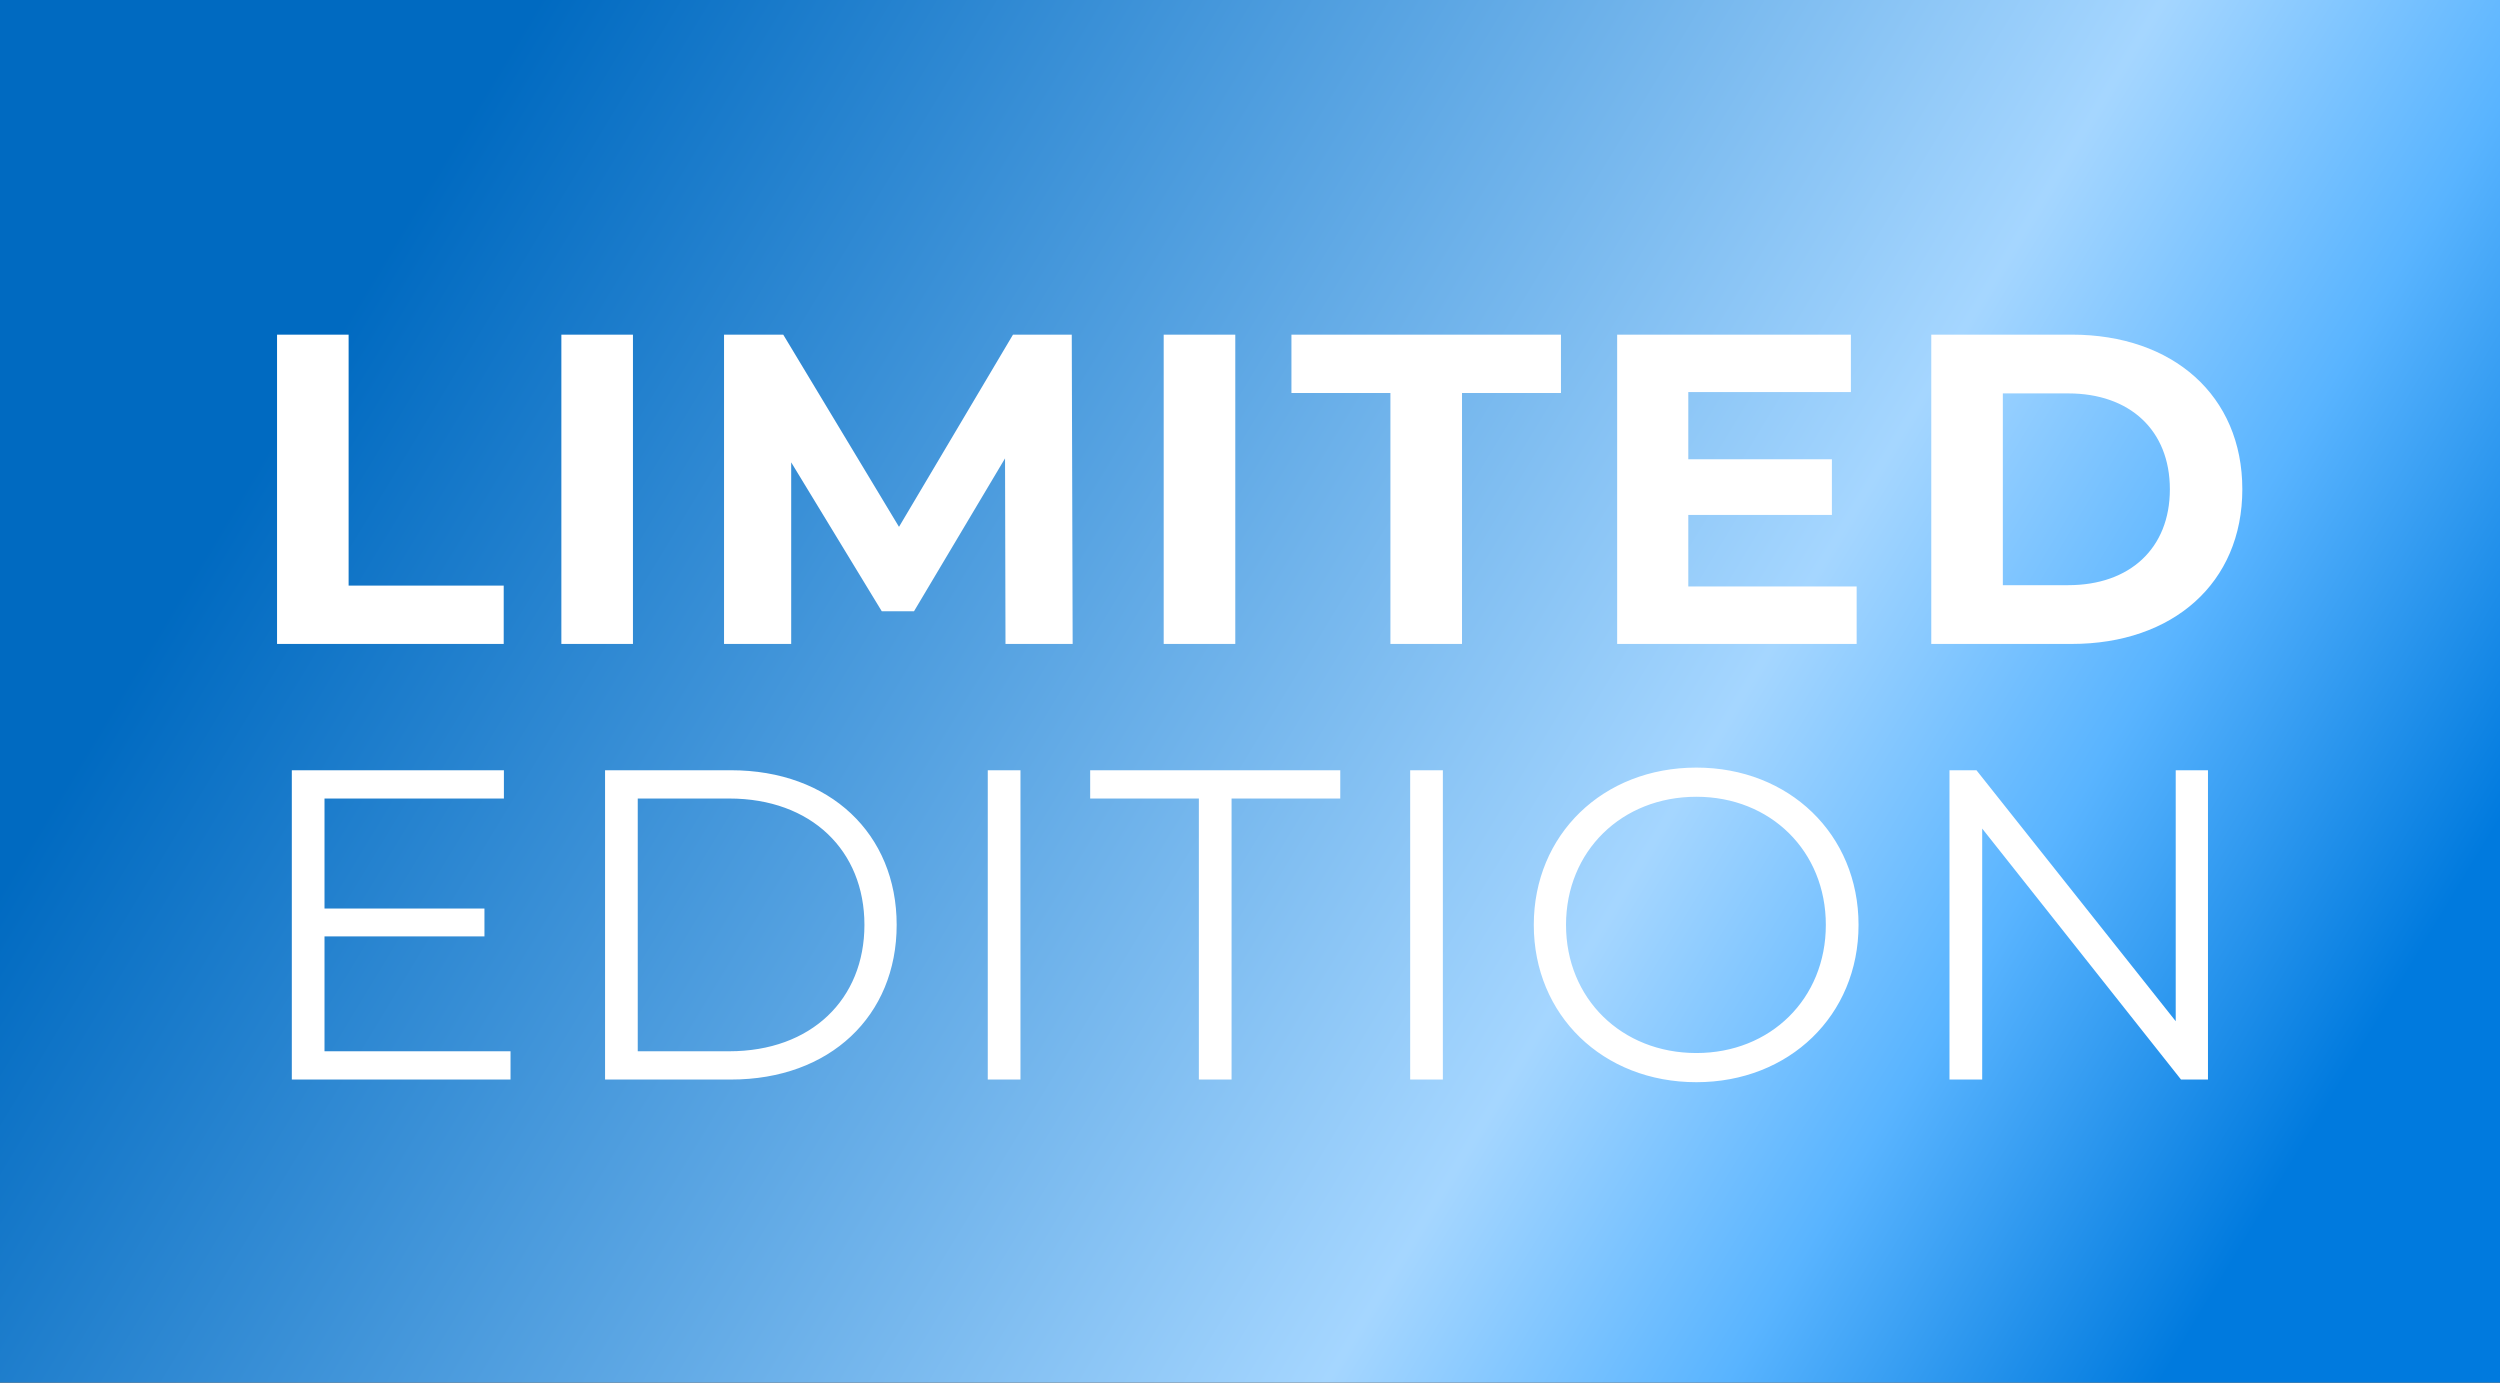 <svg width="132" height="73" viewBox="0 0 132 73" fill="none" xmlns="http://www.w3.org/2000/svg">
<rect x="0" y="0" width="132" height="73" fill="#333333" stroke="none"/>
<rect width="132" height="73" fill="url(#paint0_linear_365_5181)"/>
<path d="M14.628 34V17.669H18.407V30.921H26.596V34H14.628ZM29.64 34V17.669H33.42V34H29.64ZM56.636 34H53.09L53.066 24.202L48.26 32.274H46.557L41.775 24.412V34H38.229V17.669H41.355L47.467 27.818L53.486 17.669H56.589L56.636 34ZM61.443 34V17.669H65.223V34H61.443ZM73.414 34V20.749H68.188V17.669H82.419V20.749H77.194V34H73.414ZM89.142 30.967H98.031V34H85.386V17.669H97.727V20.702H89.142V24.248H96.724V27.188H89.142V30.967ZM101.971 34V17.669H109.39C114.732 17.669 118.395 20.889 118.395 25.835C118.395 30.78 114.732 34 109.39 34H101.971ZM105.75 30.897H109.203C112.446 30.897 114.569 28.961 114.569 25.835C114.569 22.709 112.446 20.772 109.203 20.772H105.75V30.897ZM17.134 55.507H26.956V57H15.408V40.669H26.606V42.162H17.134V47.971H25.579V49.441H17.134V55.507ZM31.947 57V40.669H38.596C43.822 40.669 47.344 44.029 47.344 48.835C47.344 53.641 43.822 57 38.596 57H31.947ZM33.673 55.507H38.503C42.842 55.507 45.642 52.754 45.642 48.835C45.642 44.915 42.842 42.162 38.503 42.162H33.673V55.507ZM52.154 57V40.669H53.881V57H52.154ZM63.3 57V42.162H57.561V40.669H70.766V42.162H65.027V57H63.3ZM74.457 57V40.669H76.183V57H74.457ZM89.569 57.14C84.623 57.14 80.984 53.594 80.984 48.835C80.984 44.075 84.623 40.529 89.569 40.529C94.468 40.529 98.131 44.052 98.131 48.835C98.131 53.617 94.468 57.14 89.569 57.14ZM89.569 55.6C93.488 55.6 96.404 52.731 96.404 48.835C96.404 44.939 93.488 42.069 89.569 42.069C85.626 42.069 82.686 44.939 82.686 48.835C82.686 52.731 85.626 55.6 89.569 55.6ZM114.878 40.669H116.581V57H115.158L104.66 43.749V57H102.933V40.669H104.357L114.878 53.92V40.669Z" fill="white"/>
<defs>
<linearGradient id="paint0_linear_365_5181" x1="24.5" y1="6.5" x2="119.5" y2="64" gradientUnits="userSpaceOnUse">
<stop offset="0" stop-color="#006AC1"/>
<stop offset="0.661" stop-color="#A5D6FF"/>
<stop offset="0.823" stop-color="#59B4FF"/>
<stop offset="1" stop-color="#007ADE"/>
</linearGradient>
</defs>
</svg>

